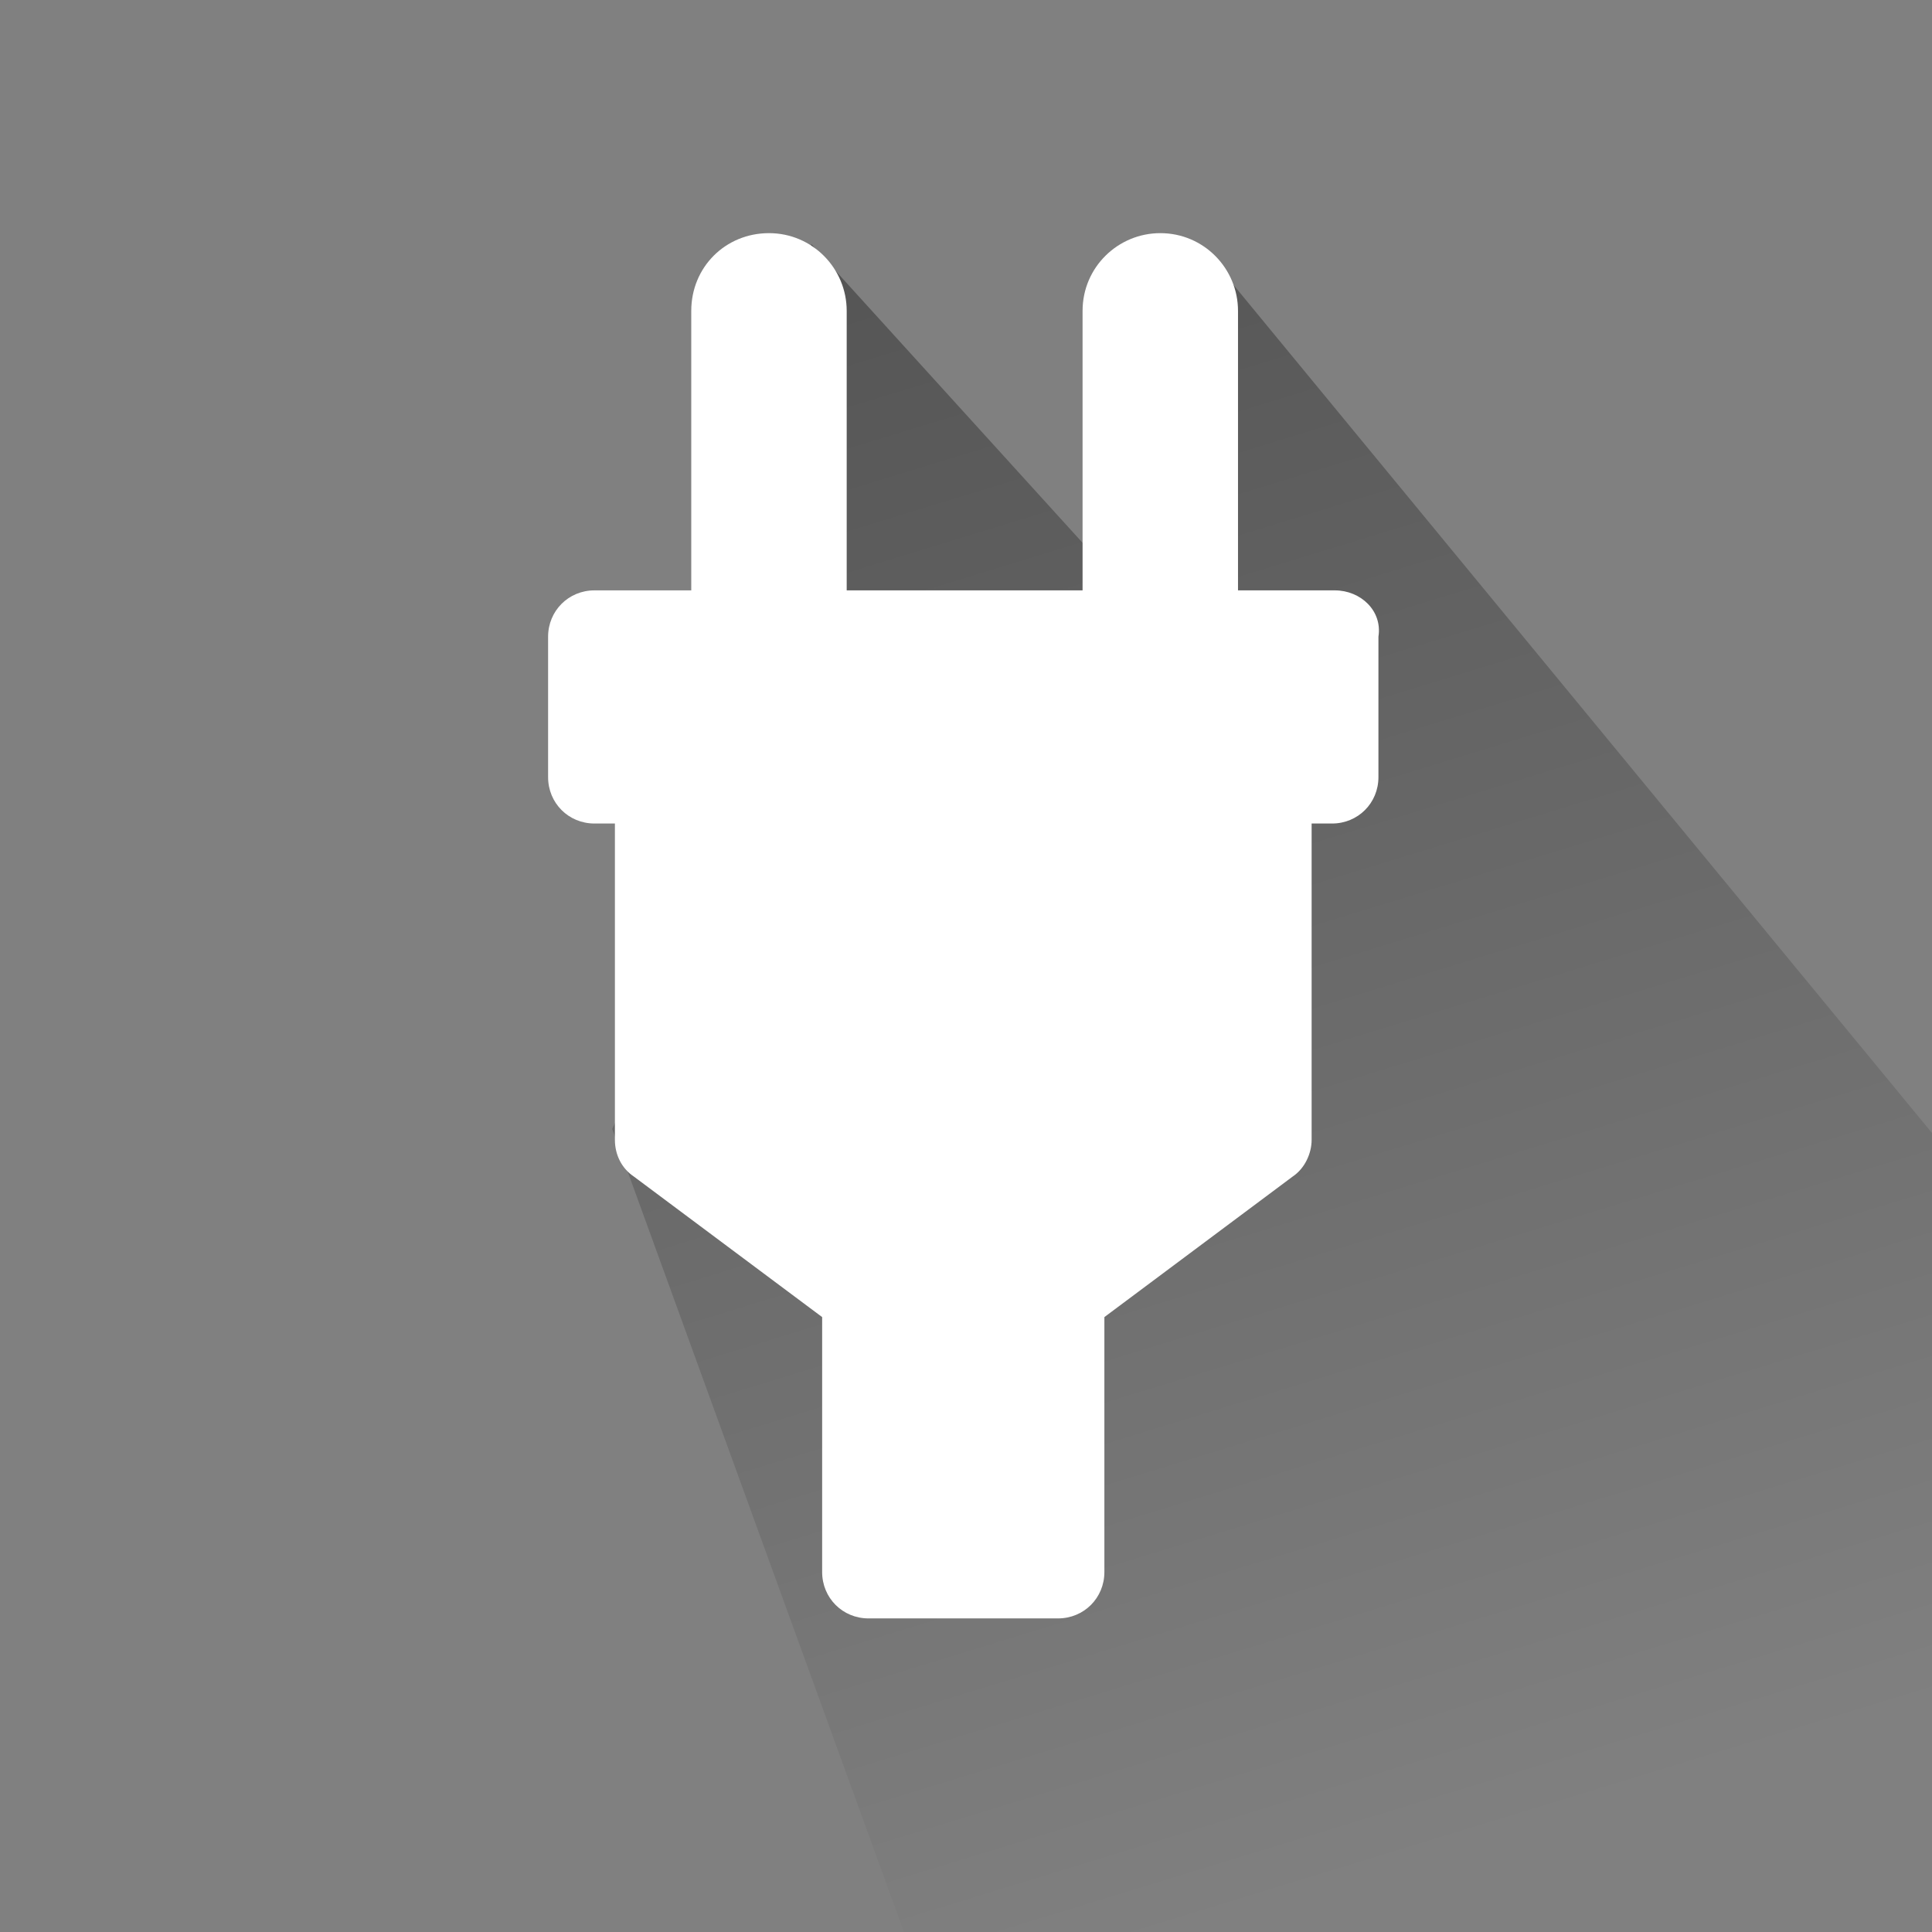 <?xml version="1.0" encoding="utf-8"?>
<!-- Generator: Adobe Illustrator 19.1.1, SVG Export Plug-In . SVG Version: 6.00 Build 0)  -->
<svg version="1.1" id="Layer_1" xmlns="http://www.w3.org/2000/svg" xmlns:xlink="http://www.w3.org/1999/xlink" x="0px" y="0px"
	 viewBox="-226 350.2 141.7 141.7" style="enable-background:new -226 350.2 141.7 141.7;" xml:space="preserve">
<rect x="-226" y="350.2" width="141.7" height="141.7" fill="#808080" stroke="none"/>
<style type="text/css">
	.st0{opacity:0.4;fill:url(#SVGID_1_);enable-background:new    ;}
	.st1{fill:#FFFFFF;}
</style>
<g>
	
		<linearGradient id="SVGID_1_" gradientUnits="userSpaceOnUse" x1="-116.944" y1="357.62" x2="-160.231" y2="498.91" gradientTransform="matrix(1 0 0 -1 0 842.27)">
		<stop  offset="0" style="stop-color:#000000;stop-opacity:0"/>
		<stop  offset="1" style="stop-color:#000000"/>
	</linearGradient>
	<path class="st0" d="M-181.1,433l21.4,58.9h75.4v-58.6l-53.7-65.2l-1.8,29.4l-26.7-29.4l-4.3,42.7L-181.1,433z"/>
	<g>
		<path class="st1" d="M-128.1,393.5h-7.1v-20.5c0-3.1-2.5-5.7-5.7-5.7c-3.1,0-5.7,2.5-5.7,5.7v20.5h-17.3v-20.5
			c0-3.1-2.5-5.7-5.7-5.7s-5.7,2.5-5.7,5.7v20.5h-7.1c-1.9,0-3.4,1.5-3.4,3.4v10.3c0,1.9,1.5,3.4,3.4,3.4h1.5v23.2
			c0,1.1,0.5,2.1,1.4,2.7l13.8,10.3v18.7c0,1.9,1.5,3.4,3.4,3.4h13.9c1.9,0,3.4-1.5,3.4-3.4v-18.7l13.8-10.3
			c0.9-0.6,1.4-1.7,1.4-2.7v-23.2h1.5c1.9,0,3.4-1.5,3.4-3.4v-10.3C-124.6,395-126.2,393.5-128.1,393.5L-128.1,393.5z M-128.1,393.5
			"/>
	</g>
</g>
</svg>
